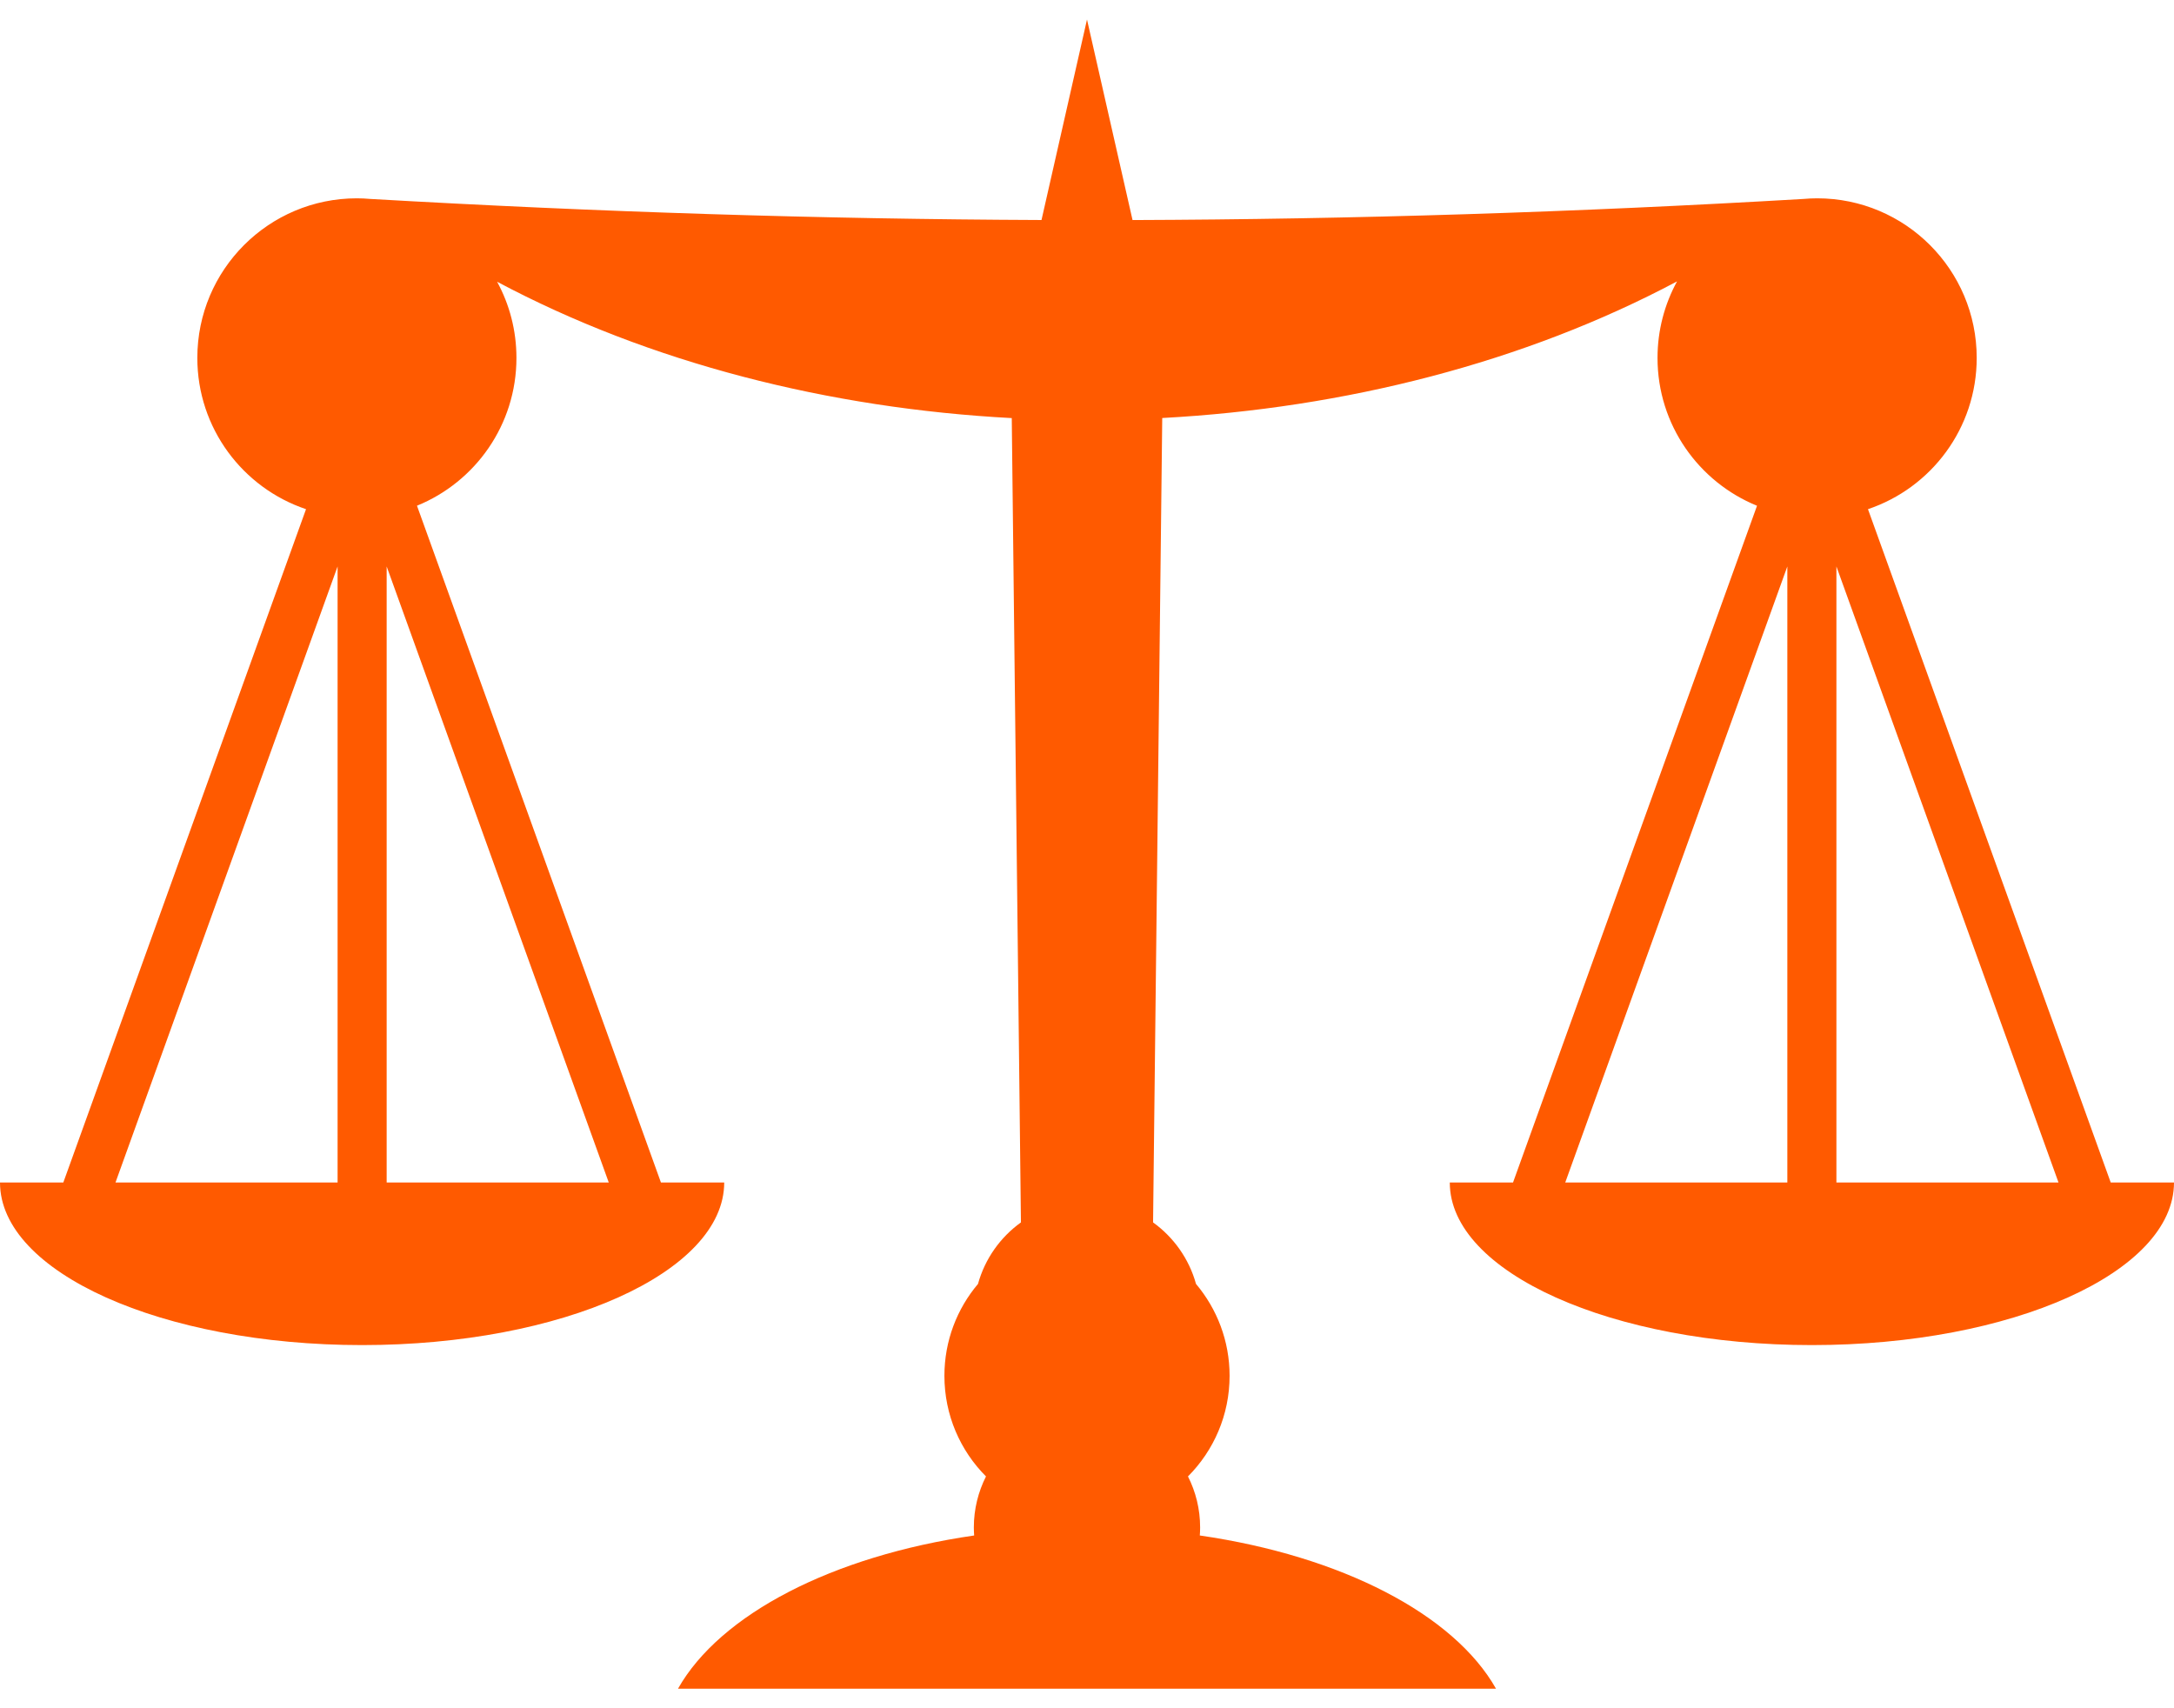 <svg width="56" height="44" viewBox="0 0 56 44" fill="none" xmlns="http://www.w3.org/2000/svg">
<path d="M54.37 30.458L48.117 13.115C49.745 12.568 50.918 11.03 50.918 9.219C50.918 6.948 49.078 5.108 46.807 5.108C46.691 5.108 46.576 5.114 46.462 5.124C40.569 5.469 34.864 5.648 29.173 5.668L28 0.503L26.828 5.667C21.133 5.644 15.427 5.463 9.535 5.124C9.422 5.114 9.308 5.108 9.193 5.108C6.923 5.108 5.083 6.948 5.083 9.219C5.083 11.03 6.255 12.568 7.883 13.115L1.631 30.458H0C0 32.771 4.176 34.646 9.328 34.646C14.479 34.646 18.655 32.771 18.655 30.458H17.025L10.741 13.026C12.243 12.415 13.303 10.941 13.303 9.219C13.303 8.508 13.123 7.84 12.805 7.257C16.736 9.349 21.357 10.519 26.062 10.769L26.298 31.486C25.767 31.868 25.371 32.424 25.192 33.071C24.652 33.71 24.327 34.536 24.327 35.437C24.327 36.449 24.736 37.365 25.398 38.029C25.199 38.424 25.085 38.87 25.085 39.343C25.085 39.413 25.089 39.482 25.093 39.55C21.442 40.079 18.547 41.581 17.464 43.497H38.536C37.453 41.581 34.558 40.079 30.906 39.55C30.911 39.481 30.914 39.413 30.914 39.343C30.914 38.87 30.801 38.424 30.601 38.029C31.263 37.365 31.673 36.449 31.673 35.437C31.673 34.536 31.347 33.71 30.808 33.071C30.629 32.424 30.232 31.868 29.702 31.486L29.938 10.767C34.646 10.513 39.268 9.338 43.199 7.248C42.879 7.833 42.696 8.505 42.696 9.219C42.696 10.941 43.756 12.415 45.259 13.027L38.974 30.458H37.345C37.345 32.771 41.52 34.646 46.672 34.646C51.823 34.646 56 32.771 56 30.458H54.37V30.458ZM8.696 30.458H2.975L8.696 14.59V30.458ZM15.681 30.458H9.96V14.59L15.681 30.458ZM47.304 14.59L53.025 30.458H47.304V14.59ZM46.04 14.59V30.458H40.319L46.04 14.59Z" fill="#FF5A00"/>
</svg>
